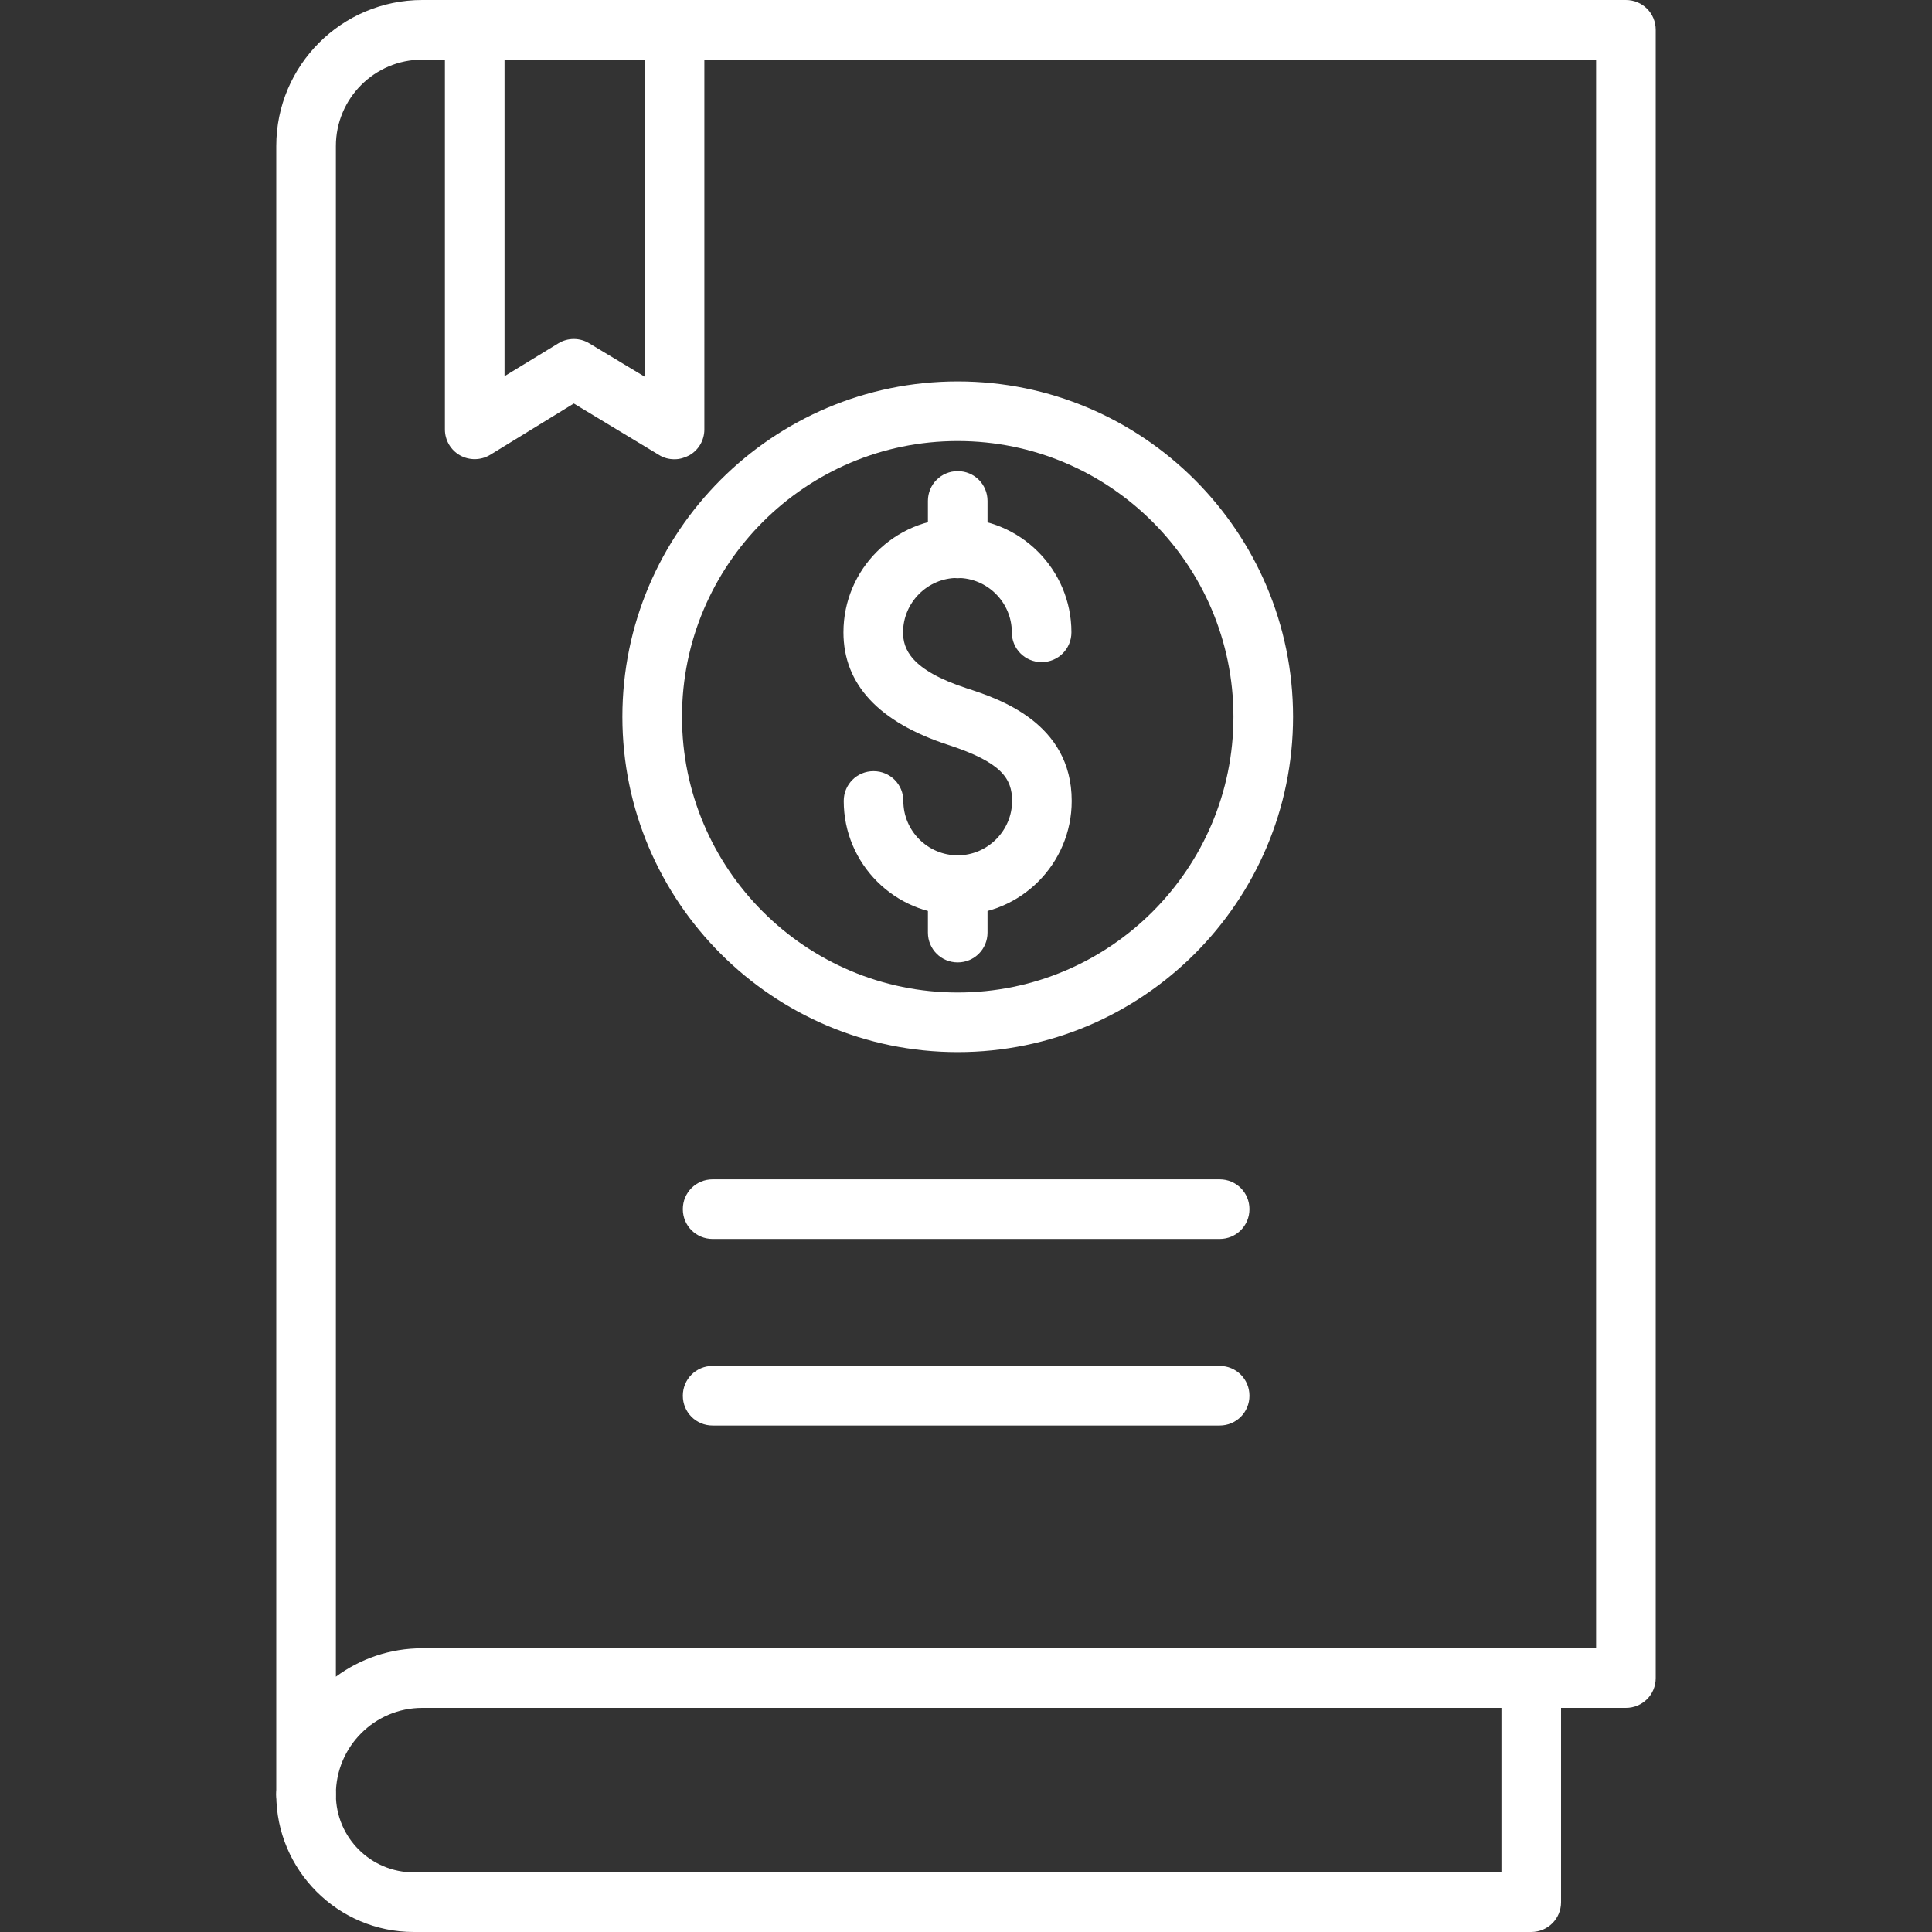 <?xml version="1.0" encoding="UTF-8"?><svg id="Layer_2" xmlns="http://www.w3.org/2000/svg" width="70" height="70" viewBox="0 0 70 70"><rect x="0" y="0" width="70" height="70" fill="#333333" stroke="none"/><defs><style>.cls-1{fill:none;}.cls-2{fill:#fff;}</style></defs><g id="Layer_1-2"><g><rect class="cls-1" width="70" height="70"/><g><g><path class="cls-2" d="M34.7,33.15c-2.28,0-4.13-1.85-4.13-4.13,0-.6,.48-1.08,1.08-1.08s1.08,.48,1.08,1.08c0,1.09,.89,1.97,1.97,1.97s1.97-.89,1.97-1.97c0-.81-.38-1.4-2.31-2.03-2.52-.82-3.8-2.2-3.8-4.08,0-2.28,1.85-4.13,4.13-4.13s4.13,1.85,4.13,4.13c0,.6-.48,1.08-1.08,1.08s-1.08-.48-1.08-1.08c0-1.09-.89-1.97-1.97-1.97s-1.97,.89-1.97,1.97c0,.59,.26,1.36,2.31,2.03,1.14,.37,3.8,1.24,3.8,4.08,0,2.28-1.85,4.13-4.13,4.13Z"/><path class="cls-2" d="M34.7,20.95c-.6,0-1.08-.48-1.08-1.08v-1.72c0-.6,.48-1.08,1.08-1.08s1.08,.48,1.08,1.08v1.72c0,.6-.48,1.08-1.08,1.08Z"/><path class="cls-2" d="M34.7,34.87c-.6,0-1.08-.48-1.08-1.08v-1.72c0-.6,.48-1.08,1.08-1.08s1.08,.48,1.08,1.08v1.72c0,.6-.48,1.08-1.08,1.08Z"/></g><path class="cls-2" d="M24.43,16.64c-.19,0-.39-.05-.56-.16l-3.08-1.86-3.03,1.86c-.33,.2-.75,.21-1.09,.02-.34-.19-.55-.55-.55-.94V1.08c0-.6,.48-1.08,1.08-1.08s1.08,.48,1.08,1.08V13.63l1.95-1.19c.34-.21,.78-.21,1.12,0l2.01,1.21V1.08c0-.6,.48-1.08,1.08-1.08s1.08,.48,1.08,1.08V15.56c0,.39-.21,.75-.55,.94-.17,.09-.35,.14-.53,.14Z"/><path class="cls-2" d="M11.09,66.1c-.6,0-1.08-.48-1.08-1.08V5.29c0-2.92,2.37-5.29,5.29-5.29H58.91c.6,0,1.08,.48,1.08,1.08V60.8c0,.6-.48,1.08-1.08,1.08H15.3c-1.73,0-3.13,1.41-3.13,3.13,0,.6-.48,1.08-1.08,1.08ZM15.3,2.16c-1.73,0-3.13,1.41-3.13,3.13V60.75c.88-.65,1.96-1.03,3.13-1.03H57.83V2.16H15.3Z"/><path class="cls-2" d="M55.48,70H14.99c-2.75,0-4.98-2.24-4.98-4.98,0-.6,.48-1.08,1.08-1.08s1.08,.48,1.08,1.08c0,1.56,1.27,2.82,2.82,2.82H54.4v-7.04c0-.6,.48-1.08,1.08-1.08s1.08,.48,1.08,1.08v8.12c0,.6-.48,1.08-1.08,1.08Z"/><g><path class="cls-2" d="M44.18,44.89H25.82c-.6,0-1.08-.48-1.08-1.08s.48-1.08,1.08-1.08h18.37c.6,0,1.08,.48,1.08,1.08s-.48,1.08-1.08,1.08Z"/><path class="cls-2" d="M44.18,51.65H25.82c-.6,0-1.08-.48-1.08-1.08s.48-1.08,1.08-1.08h18.37c.6,0,1.08,.48,1.08,1.08s-.48,1.08-1.08,1.08Z"/></g><path class="cls-2" d="M34.7,38.12c-6.7,0-12.15-5.45-12.15-12.15s5.45-12.15,12.15-12.15,12.15,5.45,12.15,12.15-5.45,12.15-12.15,12.15Zm0-22.14c-5.51,0-9.99,4.48-9.99,9.99s4.48,9.99,9.99,9.99,9.99-4.48,9.99-9.99-4.48-9.99-9.99-9.99Z"/></g></g></g></svg>